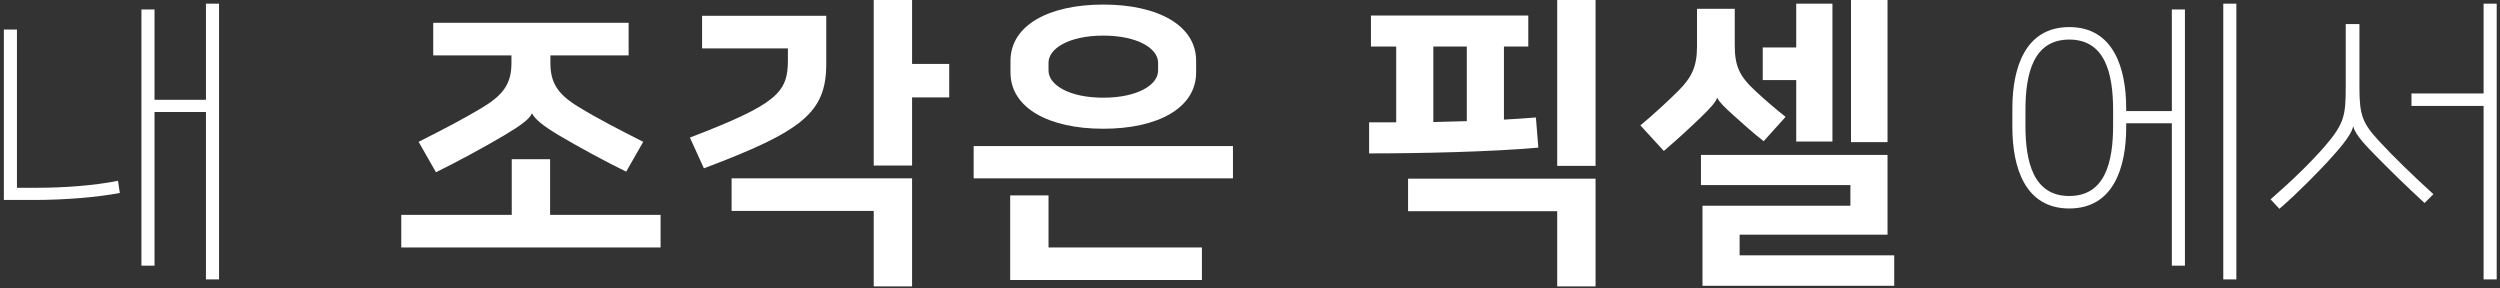 <svg width="460" height="53" viewBox="0 0 460 53" fill="none" xmlns="http://www.w3.org/2000/svg">
<rect x="0" y="0" width="460" height="53" fill="#333333" stroke="none"/>
<path d="M40.303 0.672V51.408H37.895V20.608H28.431V48.888H26.023V1.736H28.431V18.368H37.895V0.672H40.303ZM3.119 5.432V34.552H6.815C11.631 34.552 17.287 34.16 21.711 33.264L22.047 35.504C17.959 36.288 12.079 36.792 6.255 36.792H0.711V5.432H3.119Z" fill="white"/>
<path d="M79.714 10.192V4.2H115.666V10.192H101.274V11.592C101.274 15.176 102.562 17.304 106.426 19.656C109.898 21.784 113.818 23.8 118.354 26.096L115.218 31.584C111.522 29.792 106.37 26.992 102.786 24.864C99.874 23.128 98.418 21.896 97.914 20.888H97.858C97.41 21.952 95.674 23.184 92.65 24.976C89.066 27.104 83.97 29.848 80.218 31.696L77.026 26.096C81.562 23.8 85.482 21.784 88.954 19.656C92.818 17.304 94.106 15.176 94.106 11.592V10.192H79.714ZM73.834 39.536H94.162V29.288H101.218V39.536H121.546V45.528H73.834V39.536Z" fill="white"/>
<path d="M134.614 38.808V32.816H167.822V52.696H160.766V38.808H134.614ZM167.822 0V11.76H174.654V17.92H167.822V30.464H160.766V0H167.822ZM129.518 30.968L126.942 25.312C143.014 19.152 144.974 17.024 144.974 11.088V8.904H129.182V2.912H152.03V11.76C152.03 20.72 147.662 24.136 129.518 30.968Z" fill="white"/>
<path d="M192.929 35.952V45.528H221.153V51.52H185.873V35.952H192.929ZM179.153 26.88H226.865V32.816H179.153V26.88ZM203.009 23.688C192.985 23.688 185.929 19.88 185.929 13.328V11.2C185.929 4.648 192.985 0.84 203.009 0.84C213.033 0.84 220.089 4.648 220.089 11.2V13.328C220.089 19.88 213.033 23.688 203.009 23.688ZM203.009 6.552C196.737 6.552 192.929 8.904 192.929 11.536V12.992C192.929 15.624 196.737 17.976 203.009 17.976C209.281 17.976 213.089 15.624 213.089 12.992V11.536C213.089 8.904 209.281 6.552 203.009 6.552Z" fill="white"/>
<path d="M251.917 28.224V22.512H256.901V8.568H252.253V2.856H281.205V8.568H276.725V22.008C278.629 21.896 280.533 21.784 282.605 21.616L283.053 27.16C274.317 27.944 261.493 28.224 251.917 28.224ZM259.085 38.864V32.872H293.581V52.696H286.525V38.864H259.085ZM293.581 0V30.52H286.525V0H293.581ZM263.733 22.456L269.893 22.288V8.568H263.733V22.456Z" fill="white"/>
<path d="M312.977 28.504H347.305V43.176H320.089V46.984H348.537V52.584H313.257V37.856H340.473V34.048H312.977V28.504ZM328.545 21.504L324.513 25.984C322.329 24.248 320.761 22.848 318.969 21.224C317.345 19.768 316.281 18.704 316.001 18.032H315.945C315.665 18.816 314.713 19.88 312.977 21.56C311.353 23.128 308.721 25.592 306.145 27.776L301.833 23.072C304.241 21.056 306.761 18.76 308.833 16.688C311.297 14.224 312.249 12.208 312.249 8.568V1.624H319.193V8.288C319.193 12.152 320.033 14 323.001 16.744C324.737 18.368 326.641 19.992 328.545 21.504ZM330.505 26.04V14.728H324.345V8.736H330.505V0.672H337.169V26.04H330.505ZM347.305 0V26.152H340.585V0H347.305Z" fill="white"/>
<path d="M380.747 4.984C388.867 4.984 391.219 12.488 391.219 19.936V20.44H399.619V1.736H402.027V48.888H399.619V22.68H391.219V23.408C391.219 30.856 388.867 38.36 380.747 38.36C372.627 38.36 370.275 30.856 370.275 23.408V19.936C370.275 12.488 372.627 4.984 380.747 4.984ZM380.747 36.064C387.355 36.064 388.811 29.792 388.811 23.128V20.216C388.811 13.552 387.355 7.28 380.747 7.28C374.139 7.28 372.683 13.552 372.683 20.216V23.128C372.683 29.792 374.139 36.064 380.747 36.064ZM409.083 51.408V0.672H411.491V51.408H409.083Z" fill="white"/>
<path d="M443.711 19.488V17.192H456.983V0.672H459.391V51.408H456.983V19.488H443.711ZM433.015 23.296H432.959C432.623 25.032 429.935 27.944 428.255 29.792C426.631 31.528 422.879 35.448 419.407 38.416L417.783 36.68C421.759 33.208 425.007 30.072 427.751 26.936C431.335 22.792 431.615 21.224 431.615 16.072V4.424H434.135V16.072C434.135 21.168 434.695 22.68 437.775 25.984C440.463 28.896 443.935 32.256 447.743 35.728L446.119 37.352C442.815 34.328 439.511 31.08 436.991 28.504C435.591 27.048 433.407 24.92 433.015 23.296Z" fill="white"/>
</svg>
